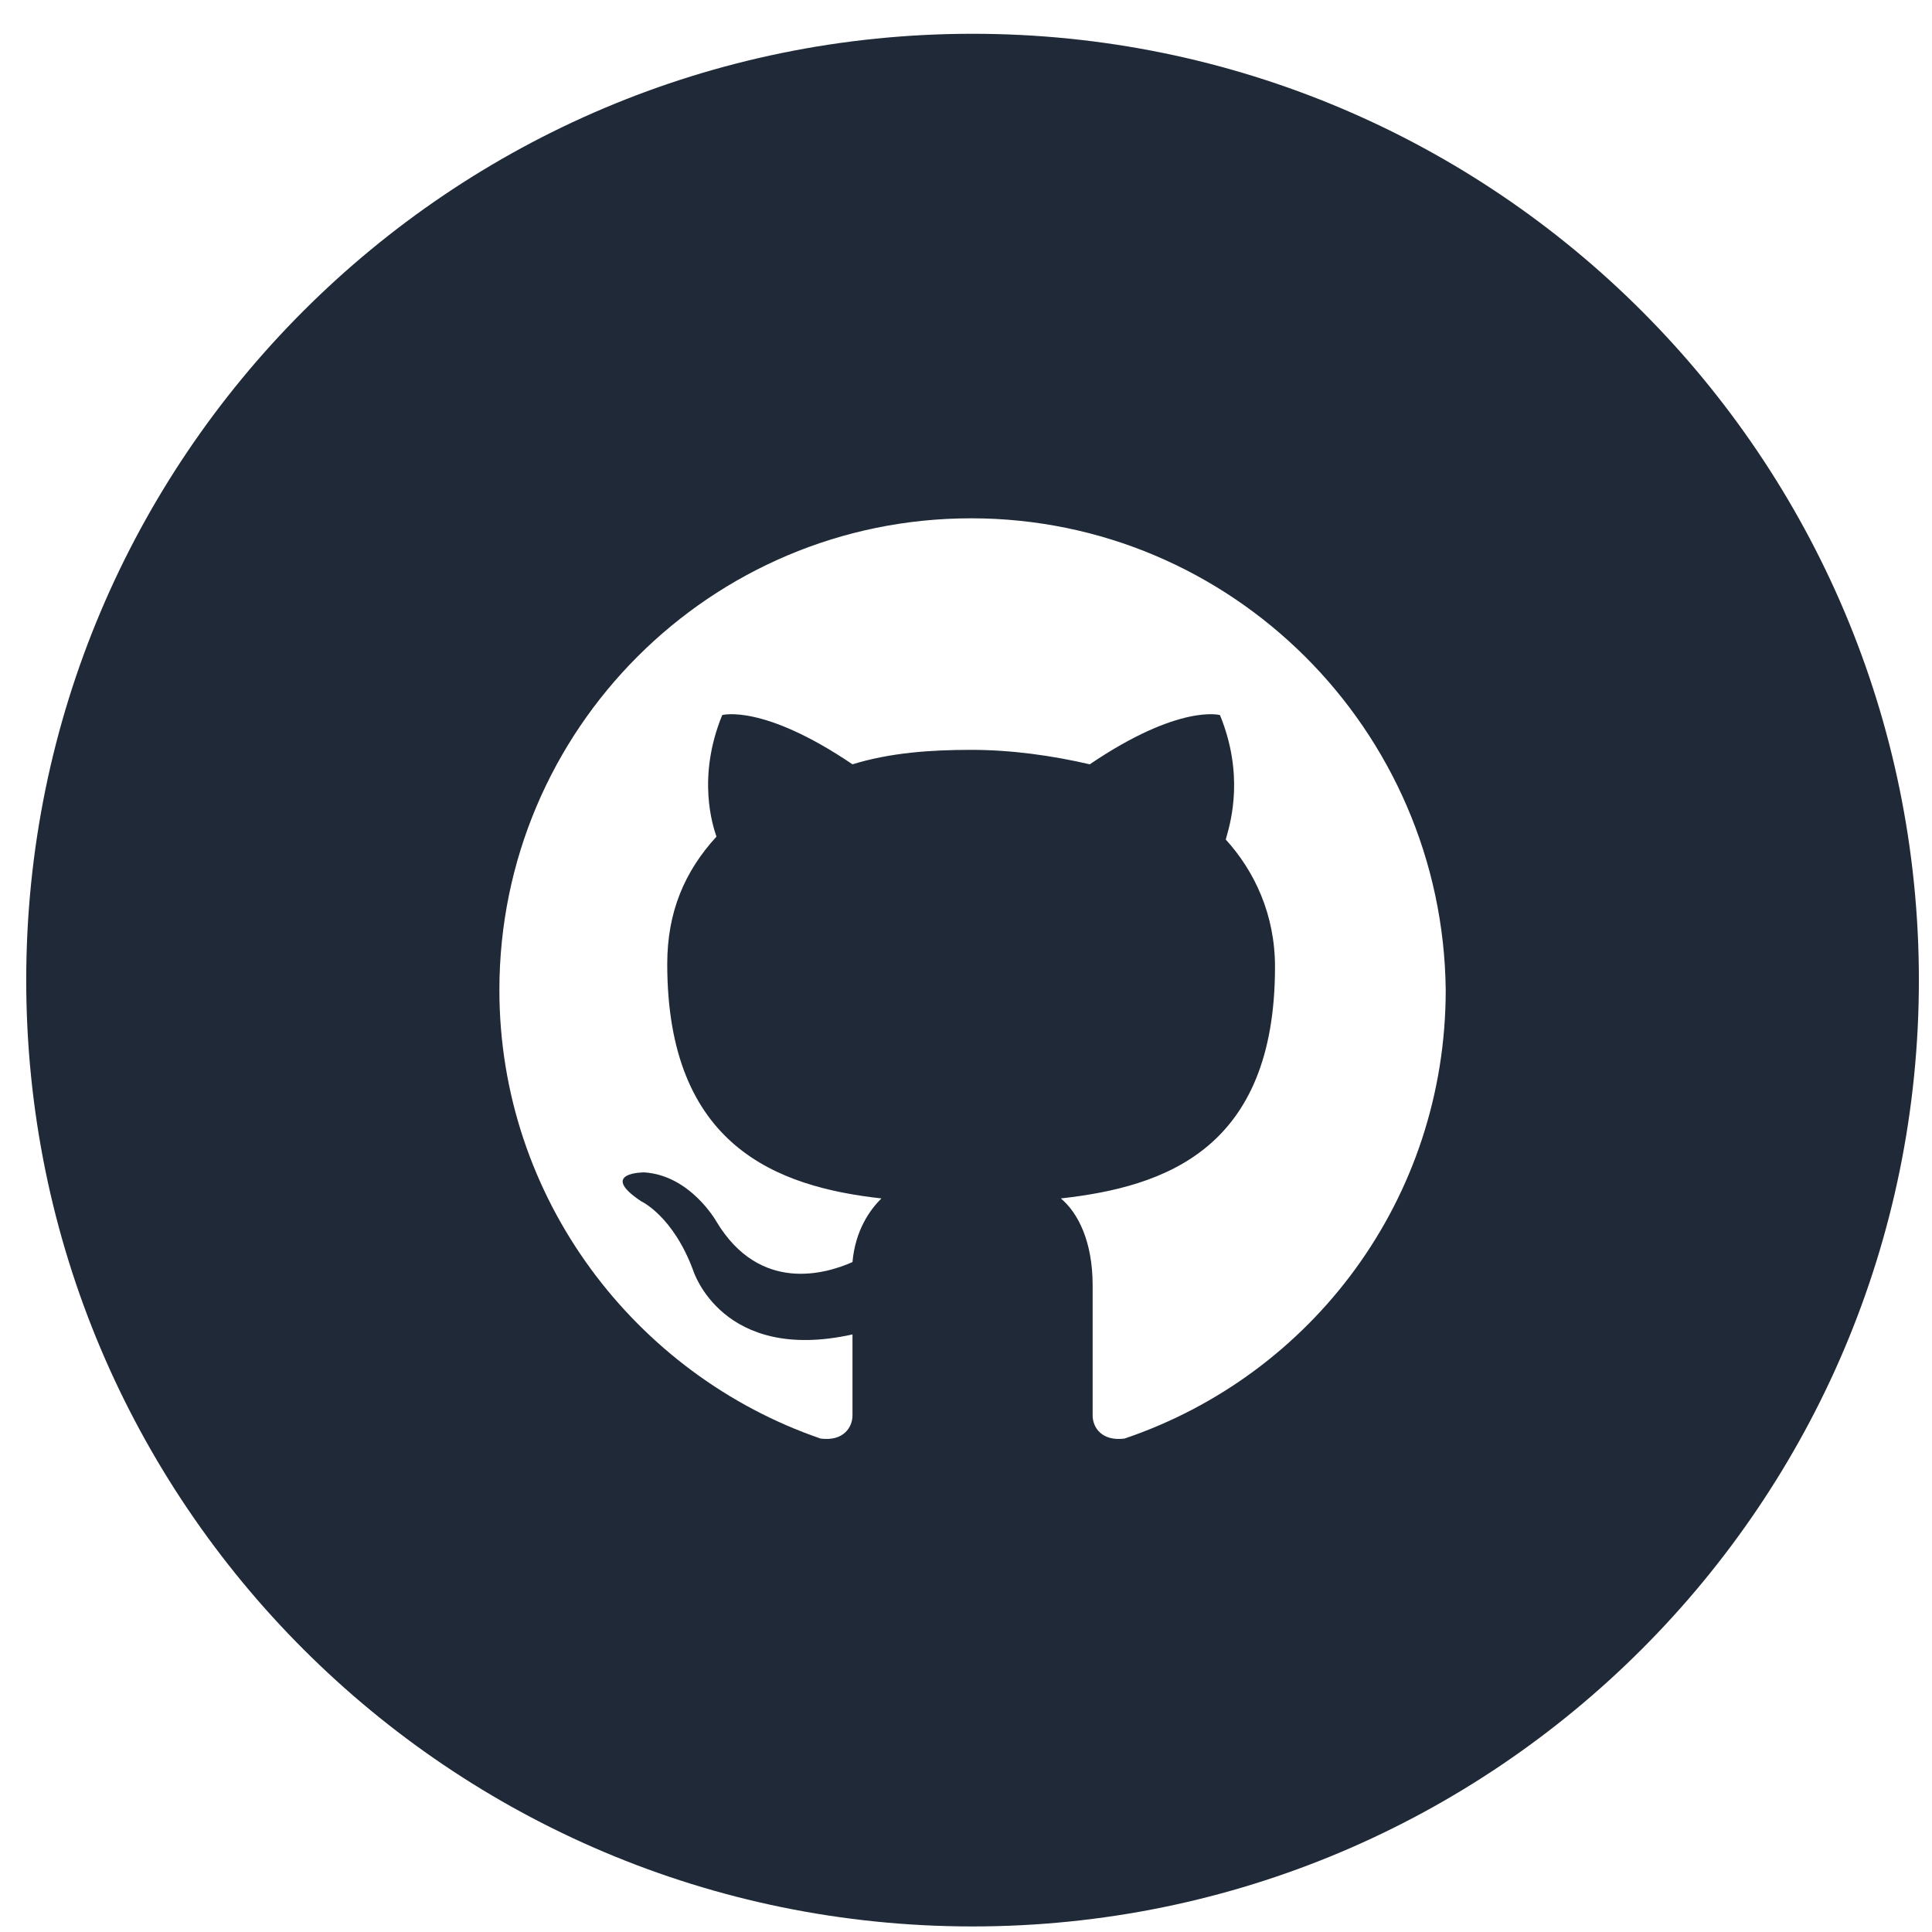 <svg width="33" height="33" viewBox="0 0 33 33" fill="none" xmlns="http://www.w3.org/2000/svg">
<path fill-rule="evenodd" clip-rule="evenodd" d="M0.448 16.741C0.448 7.814 7.685 0.577 16.612 0.577C25.539 0.577 32.776 7.814 32.776 16.741C32.776 25.668 25.539 32.905 16.612 32.905C7.685 32.905 0.448 25.668 0.448 16.741ZM8.53 16.91C8.53 12.462 12.139 8.853 16.587 8.853C21.036 8.853 24.645 12.462 24.694 16.91C24.694 20.47 22.42 23.485 19.207 24.572C18.812 24.622 18.663 24.375 18.663 24.177V21.952C18.663 21.211 18.416 20.717 18.12 20.47C19.899 20.272 21.778 19.629 21.778 16.515C21.778 15.625 21.432 14.884 20.937 14.34C20.941 14.325 20.947 14.305 20.953 14.282C21.029 14.009 21.248 13.216 20.838 12.214C20.838 12.214 20.146 12.017 18.614 13.055C17.971 12.906 17.279 12.808 16.587 12.808C15.895 12.808 15.203 12.857 14.561 13.055C13.028 12.017 12.336 12.214 12.336 12.214C11.899 13.282 12.178 14.112 12.235 14.282L12.237 14.291C11.694 14.884 11.397 15.576 11.397 16.466C11.397 19.58 13.275 20.272 15.055 20.47C14.857 20.667 14.61 21.013 14.561 21.557C14.116 21.755 12.979 22.101 12.237 20.865C12.237 20.865 11.793 20.074 11.002 20.025C11.002 20.025 10.211 20.025 10.952 20.519C10.952 20.519 11.496 20.766 11.842 21.705C11.842 21.705 12.336 23.287 14.561 22.793V24.177C14.561 24.375 14.412 24.622 14.017 24.572C10.853 23.485 8.53 20.47 8.53 16.91Z" fill="#1F2937"/>
</svg>

